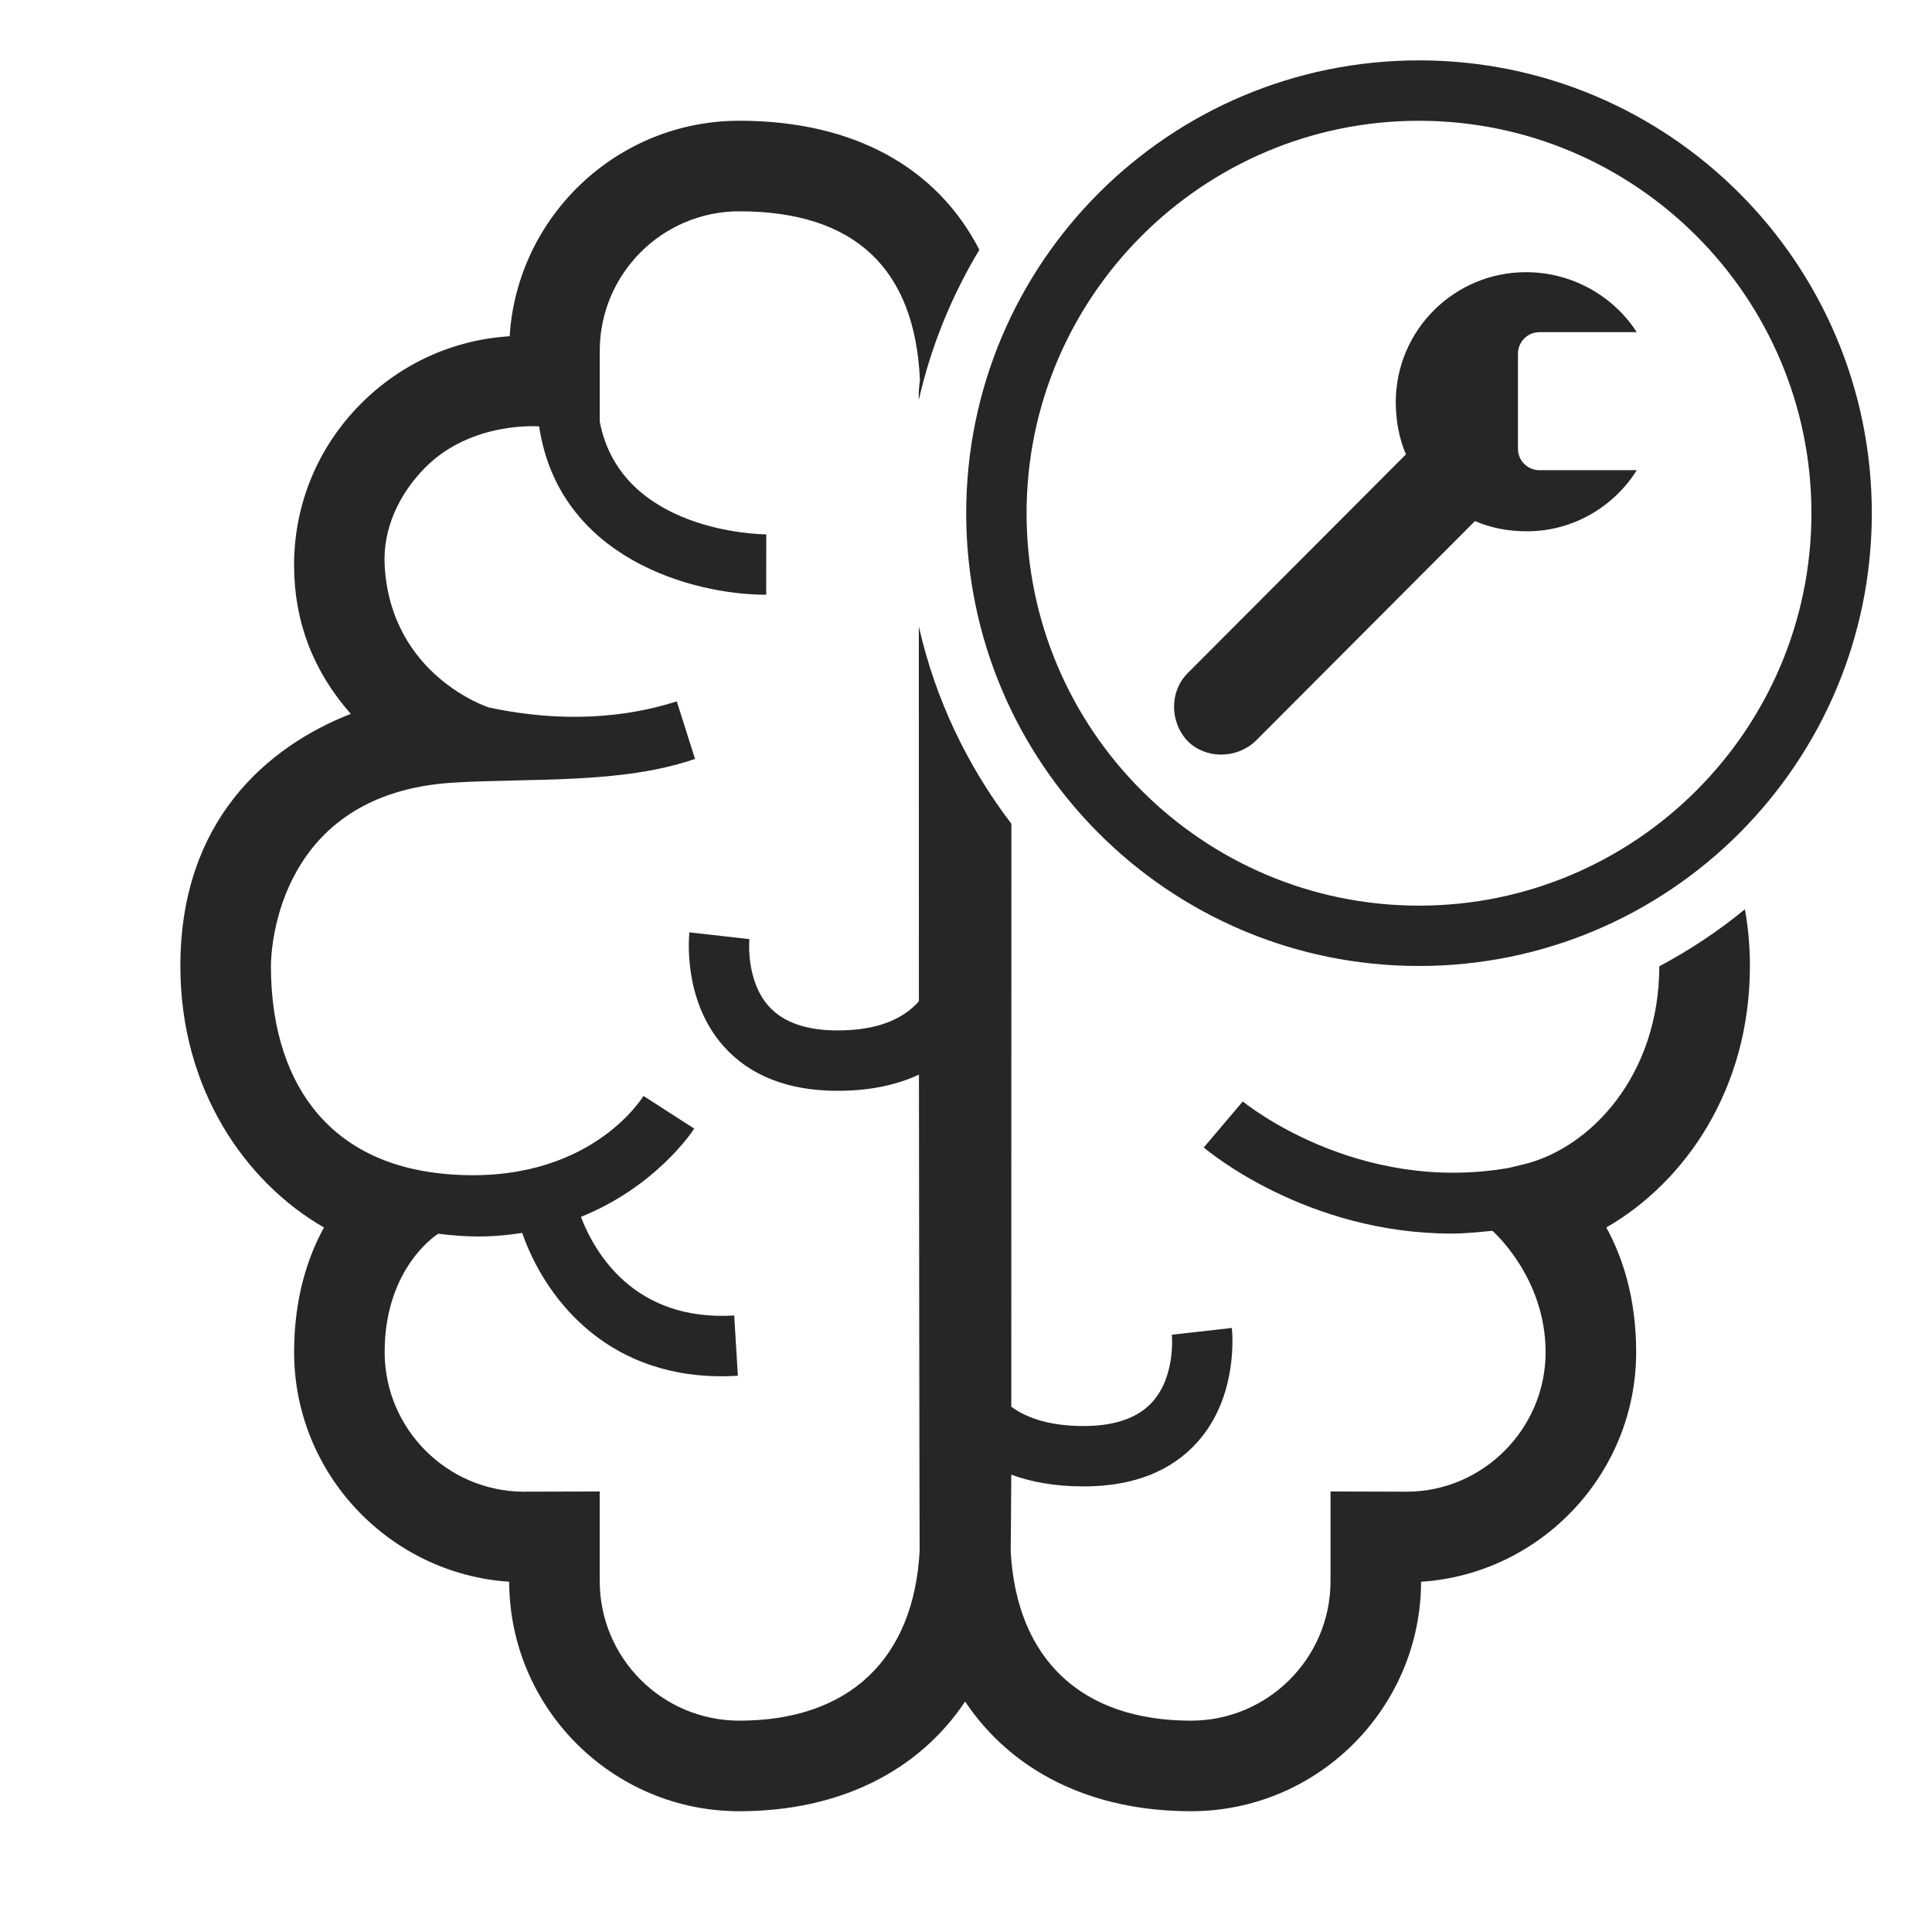 <svg xmlns="http://www.w3.org/2000/svg" width="64.001" height="64">
  <path fill="none" d="M0 0H64.001V64H0z"/>
  <path fill="#262626" d="M54.968,32.01c-0.005,3.6-2.268,6.026-4.505,6.564l-0.476,0.114c-5.058,0.883-8.779-2.169-8.817-2.201 l-1.293,1.525c0.159,0.136,3.419,2.853,8.226,2.853c0.4,0,0.916-0.052,1.336-0.092c0,0,1.762,1.53,1.762,4.02 c0,2.528-2.058,4.603-4.57,4.622l-2.555-0.007v2.969c0,2.549-2.073,4.623-4.622,4.623c-3.648,0-5.787-2.055-5.974-5.631 c0.007-0.166,0.02-2.519,0.02-2.519c0.641,0.238,1.429,0.39,2.396,0.39c1.635,0,2.905-0.496,3.777-1.475 c1.373-1.541,1.144-3.685,1.133-3.774l-1.987,0.224c0.002,0.013,0.131,1.367-0.646,2.229c-0.477,0.528-1.242,0.796-2.276,0.796 c-1.016,0-1.828-0.22-2.396-0.641l0.003-19.312c-1.456-1.906-2.52-4.12-3.066-6.535l0.002,12.416 c-0.48,0.546-1.296,0.967-2.692,0.967c-1.034,0-1.8-0.268-2.276-0.796c-0.777-0.862-0.648-2.217-0.646-2.229l-1.987-0.224 c-0.011,0.09-0.24,2.233,1.133,3.774c0.872,0.979,2.143,1.475,3.777,1.475c1.119,0,1.996-0.213,2.693-0.536 c0,0,0.016,15.604,0.023,15.77C30.276,54.945,28.138,57,24.489,57c-2.549,0-4.622-2.074-4.622-4.623v-2.969l-2.539,0.007 c-2.528-0.02-4.586-2.094-4.586-4.622c0-2.835,1.774-3.923,1.774-3.923c0.457,0.056,0.901,0.091,1.319,0.091 c0.52,0,1.004-0.046,1.464-0.118c0.699,2.018,2.663,4.748,6.604,4.748c0.176,0,0.356-0.005,0.54-0.017l-0.121-1.996 c-3.309,0.2-4.619-2.071-5.078-3.267c2.472-0.996,3.677-2.805,3.754-2.924l-1.682-1.082c-0.022,0.034-1.805,2.98-6.489,2.591 C10.673,38.553,8.975,35.605,8.975,32c0-0.587,0.237-5.714,6.029-6.073c2.588-0.16,5.574,0.058,8.02-0.787l-0.605-1.906 c-2.251,0.716-4.45,0.583-6.233,0.2c0,0-3.235-1.043-3.443-4.692c-0.069-1.221,0.474-2.374,1.34-3.25 c1.534-1.551,3.777-1.367,3.777-1.367c0.654,4.372,5.087,5.577,7.522,5.577l0.002-2c-0.211-0.001-4.815-0.078-5.516-3.732v-2.346 C19.867,9.074,21.941,7,24.489,7c3.822,0,5.819,1.892,5.985,5.584c-0.018,0.16-0.038,0.319-0.038,0.487l0,0.183 c0.403-1.783,1.091-3.455,2.007-4.979C31.038,5.545,28.285,4,24.489,4c-4.04,0-7.356,3.16-7.606,7.139 c-1.862,0.116-3.596,0.899-4.927,2.235c-1.437,1.443-2.223,3.354-2.214,5.38c0.008,1.853,0.638,3.489,1.878,4.894 C8.847,24.734,5.975,27.192,5.975,32c0,4.104,2.167,7.171,4.757,8.663c-0.527,0.959-0.989,2.316-0.989,4.13 c0,4.019,3.15,7.34,7.125,7.605C16.879,56.592,20.294,60,24.489,60c3.337,0,5.948-1.337,7.482-3.633 C33.507,58.663,36.117,60,39.454,60c4.195,0,7.61-3.408,7.622-7.601c3.967-0.259,7.125-3.583,7.125-7.606 c0-1.813-0.462-3.171-0.989-4.13c2.59-1.492,4.757-4.56,4.757-8.663c0-0.673-0.061-1.295-0.166-1.879 C56.928,30.843,55.977,31.473,54.968,32.01z M47.007,32c8.284,0,15-6.716,15-15s-6.716-15-15-15s-15,6.716-15,15 S38.723,32,47.007,32z M47.007,4.001c7.168,0,13,5.832,13,13c0,7.168-5.832,13-13,13s-13-5.832-13-13 C34.007,9.833,39.839,4.001,47.007,4.001z M41.592,24.548l7.269-7.286c0.525,0.225,1.087,0.338,1.724,0.338 c1.537,0,2.886-0.825,3.636-2.024h-3.224c-0.375,0-0.712-0.3-0.712-0.712v-3.148c0-0.375,0.3-0.712,0.712-0.712h3.224 c-0.75-1.162-2.099-1.987-3.673-1.987c-2.361,0-4.311,1.912-4.311,4.311c0,0.6,0.112,1.2,0.337,1.724l-7.232,7.249 c-0.6,0.6-0.6,1.612,0,2.249C39.943,25.148,40.955,25.148,41.592,24.548z"/>
</svg>
